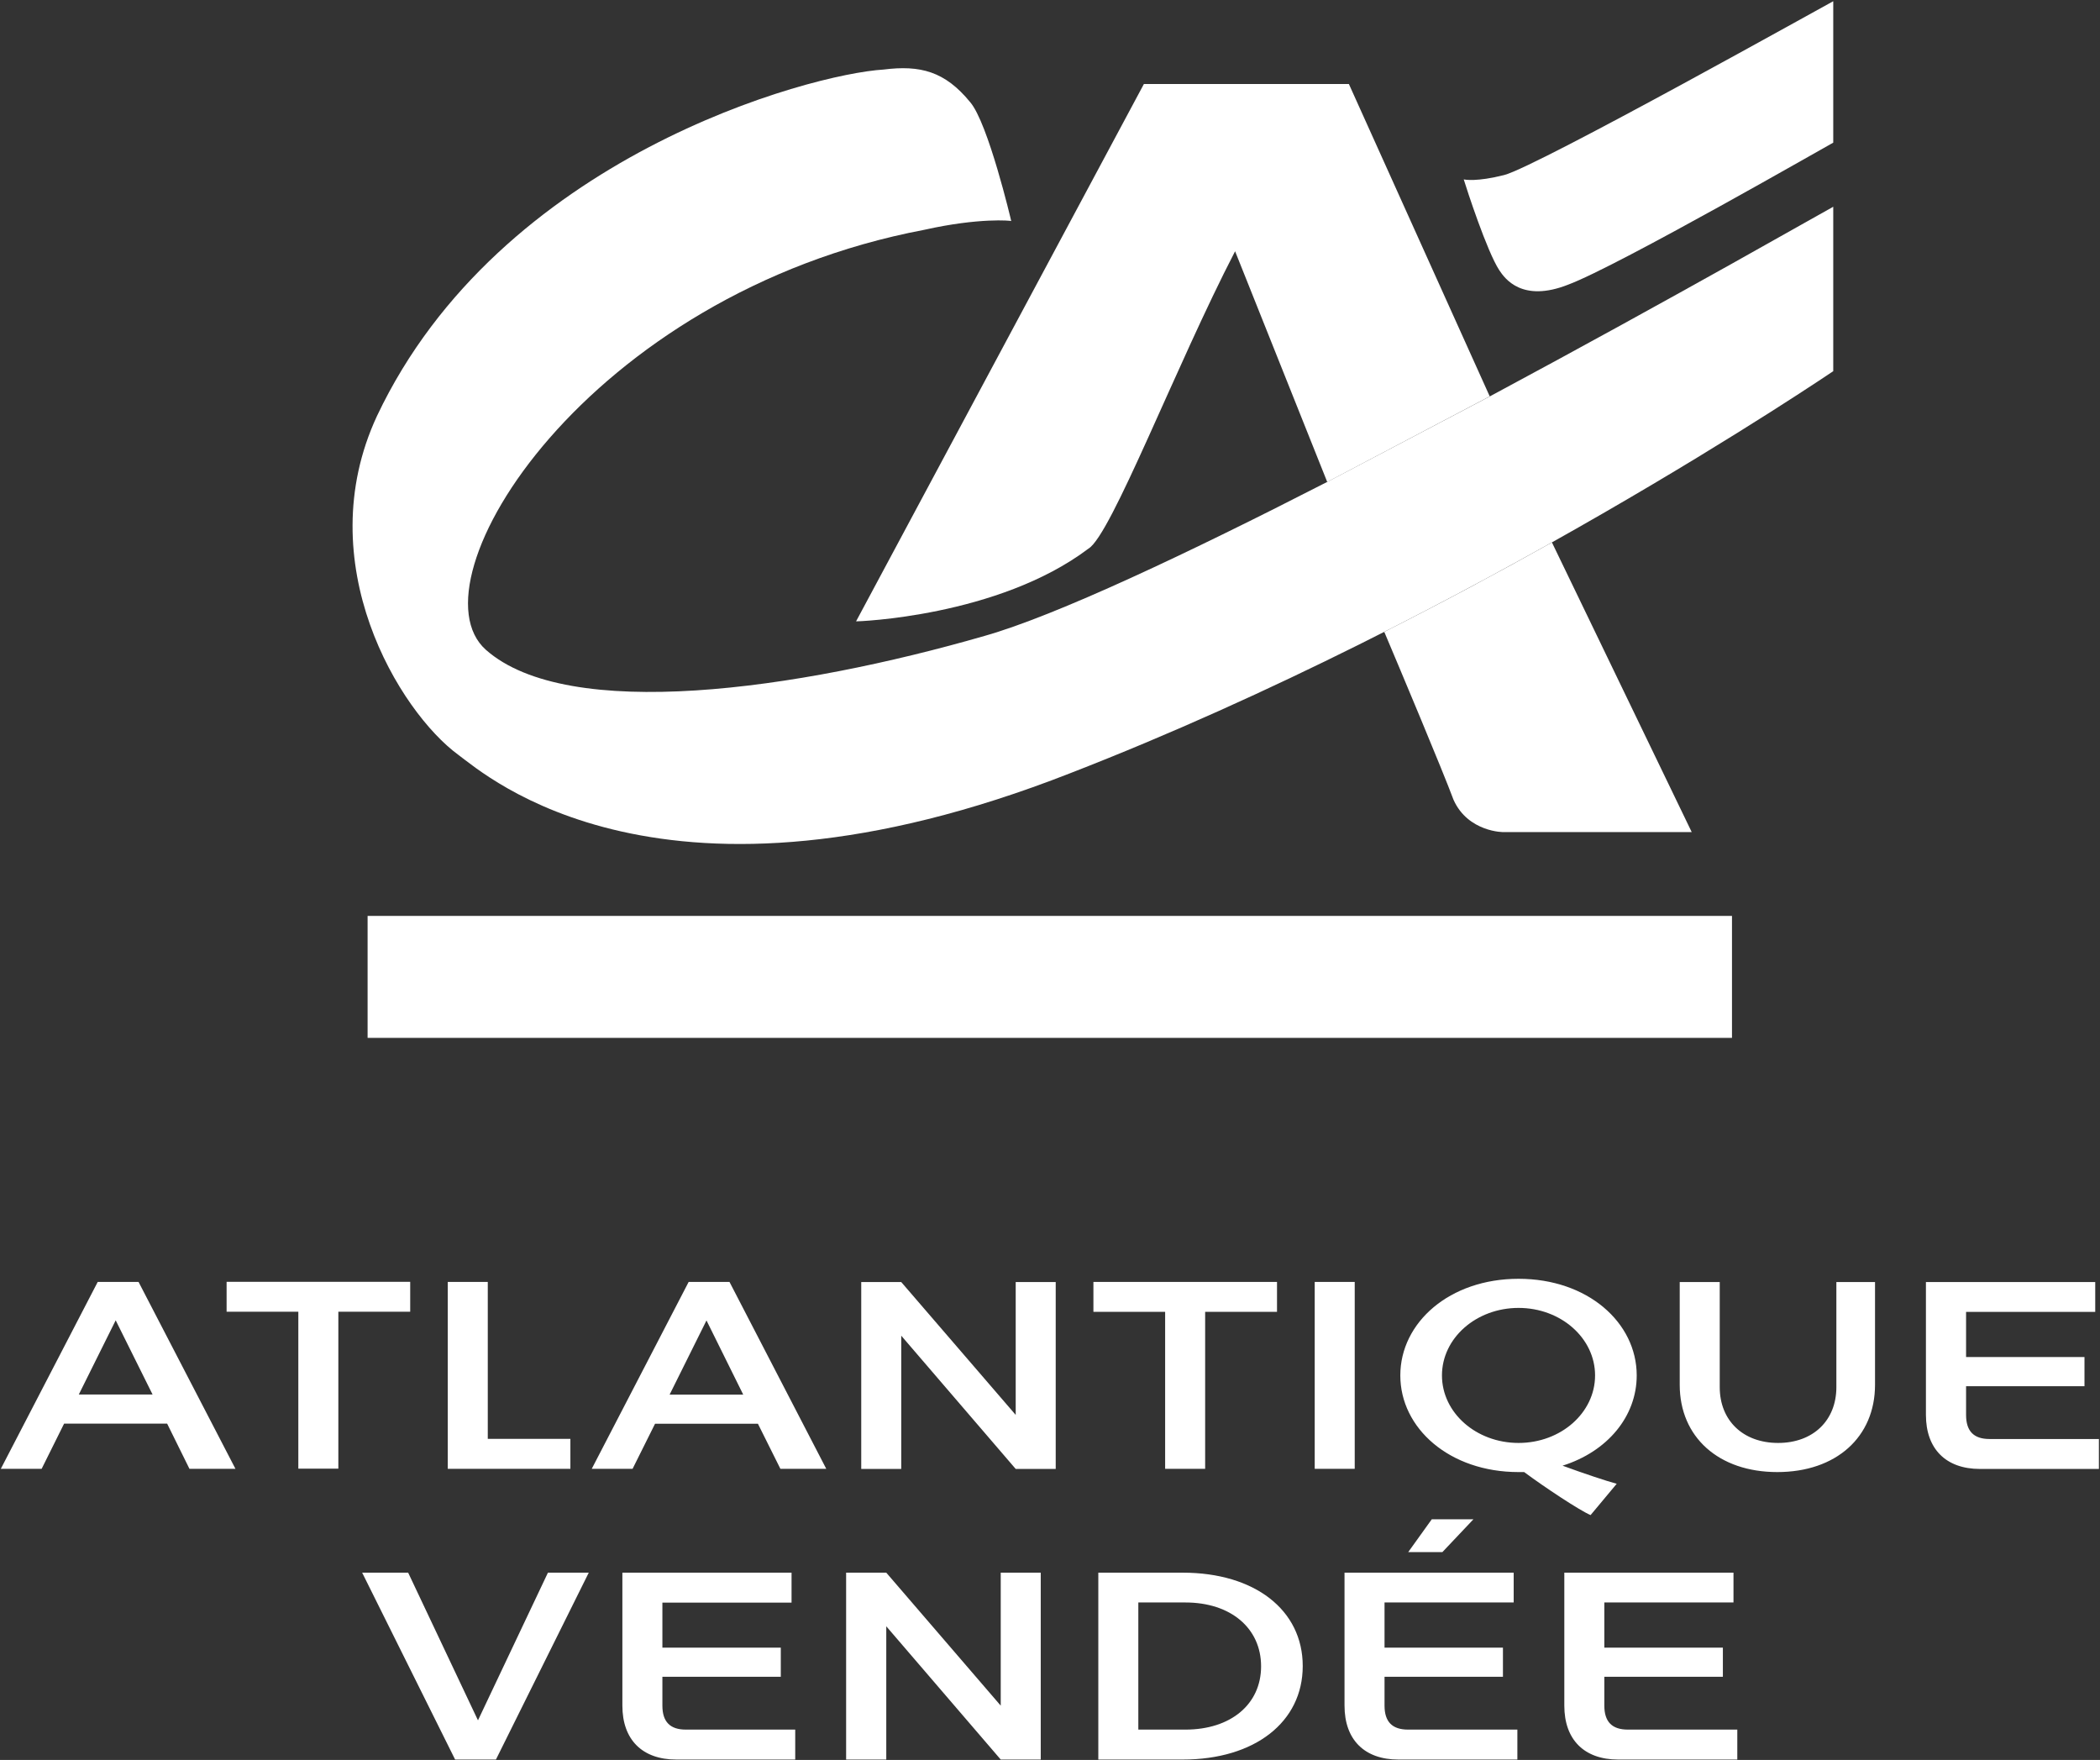 <svg version="1.2" xmlns="http://www.w3.org/2000/svg" viewBox="0 0 1543 1293" width="1543" height="1293"><rect x="0" y="0" width="1543" height="1293" fill="#333333" stroke="none"/><defs><clipPath clipPathUnits="userSpaceOnUse" id="cp1"><path d="m-3608-5519h8762v12392h-8762z"/></clipPath></defs><style>.a{fill:#fff}</style><g clip-path="url(#cp1)"><path class="a" d="m1272.6 672.9v89.6h-1002.5v-89.6z"/><path class="a" d="m907.5 184.6l67.7 169.5 119.4-62.9-103.5-229.5h-150.6l-211.5 394.8c0.2 0.1 104.1-3.2 170.7-53.4 16.8-9.9 64.3-134.6 107.8-218.5z"/><path class="a" d="m1094.7 291.2l-119.6 62.9c-102.2 52.4-199.4 98.3-251.7 113.1-138 39.8-306 63.6-366.4 10.2-56.8-50.5 74.3-261.6 322.3-308.6 40.3-9 63.7-6.7 63.7-6.4 0-0.3-17-72.2-30.2-87.4-18.5-22.6-36.6-27.3-63.6-23.9-53.7 3.2-282.1 64.1-372.2 254.5-50.3 108.1 16.6 217.4 59.8 249 20.1 14.7 149.8 131 449.7 13.4 295.5-114.7 560.3-295.3 560.5-295.3v-120.8c-0.1-0.2-116.9 66.7-252.3 139.3z"/><path class="a" d="m1017.1 464.2c11 26 42.8 101.6 50.9 123.4 10.7 23.9 37.1 23.9 37.1 23.7h137.9l-102.7-212.8c-37.6 21.1-79.1 43.4-123.2 65.7z"/><path class="a" d="m1347 104.8c-0.2-0.1-157.8 90.5-194.7 104.3-33.9 13.4-46.6-4.4-50.7-10.6-9.1-13.9-24-59.8-26.1-66.7 0.9 0.2 9.6 1.9 29.7-3.2 24-6.1 241.6-127.8 241.8-127.7z"/><path fill-rule="evenodd" class="a" d="m432.6 1155.4l-68.2 137.3h-30l-68.3-137.3h33.8l51.3 108.5 51.4-108.5zm24.7 97.7v-97.7h124.3v22h-94.9v33.1h87v21.4h-87v21.2c0 11.9 5.7 17.6 17.2 17.6h80.4v22h-87.4c-25.1 0-39.6-14.7-39.6-39.6zm193.9-58.3v97.9h-29.5v-137.3h29.5l84.1 97.7v-97.7h29.4v137.3h-29.4zm155.8-39.4h62c52.9 0 88.2 27.4 88.2 68.6 0 41.2-35.3 68.7-88.2 68.7h-62zm64 115.3c33.3 0 55.6-18.6 55.6-46.5 0-28-22.3-46.9-55.6-46.9h-34.6v93.4zm211.6-154.5l-22.8 24.1h-25.1l17.3-24.1zm-94.7 136.9v-97.7h124.3v21.9h-94.9v33.2h87v21.4h-87v21.2c0 11.9 5.7 17.6 17.3 17.6h80.3v22h-87.4c-25.1 0-39.6-14.7-39.6-39.6zm161.5 0v-97.7h124.3v21.9h-94.9v33.2h87.1v21.4h-87.1v21.2c0 11.9 5.7 17.6 17.3 17.6h80.4v22h-87.5c-25.1 0-39.6-14.7-39.6-39.6zm-1026.6-207.2h-75.7l-16.5 33.2h-30l71.2-137.3h30l71.2 137.3h-33.8zm-10.7-21.4l-27.1-54.5-27.1 54.5zm54.4-60.8v-22h134.9v22h-52.8v115.3h-29.4v-115.3zm162.5-21.9h29.4v115.3h60.7v22h-90.1z"/><path fill-rule="evenodd" class="a" d="m556.9 1046h-75.6l-16.5 33.1h-30l71.2-137.3h30l71.1 137.3h-33.7zm-10.8-21.4l-27-54.5-27.1 54.5zm116.1-43.3v97.9h-29.4v-137.3h29.4l84.1 97.6v-97.6h29.4v137.3h-29.4zm141.2-17.5v-22h134.9v22h-52.8v115.3h-29.4v-115.3zm192-22v137.3h-29.4v-137.3zm152.7 135c14.9 5.5 32.6 11.4 39.8 13.3l-19.2 23c-8.2-3.5-33.7-20.4-48.8-31.6h-4.1c-50.8 0-86.9-32.2-86.9-71 0-38.8 36.1-71 86.9-71 50.8 0 86.8 32.2 86.8 71 0 30-21.4 55.9-54.5 66.3zm23.9-66.3c0-27.4-25.1-49.6-56.2-49.6-31.2 0-56.3 22.2-56.3 49.6 0 27.4 25.1 49.6 56.3 49.6 31.1 0 56.2-22.2 56.2-49.6zm62.2 6.9v-75.5h29.4v77.2c0 24.5 17.1 41 42.9 41 25.7 0 42.8-16.5 42.8-41v-77.2h28.4v75.5c0 38.4-28.6 64.1-71.8 64.1-43.1 0-71.7-25.7-71.7-64.1zm180.9 22.1v-97.6h124.4v21.9h-94.9v33.2h87v21.4h-87v21.1c0 12 5.7 17.7 17.2 17.7h80.4v22h-87.4c-25.1 0-39.7-14.8-39.7-39.7z"/></g></svg>